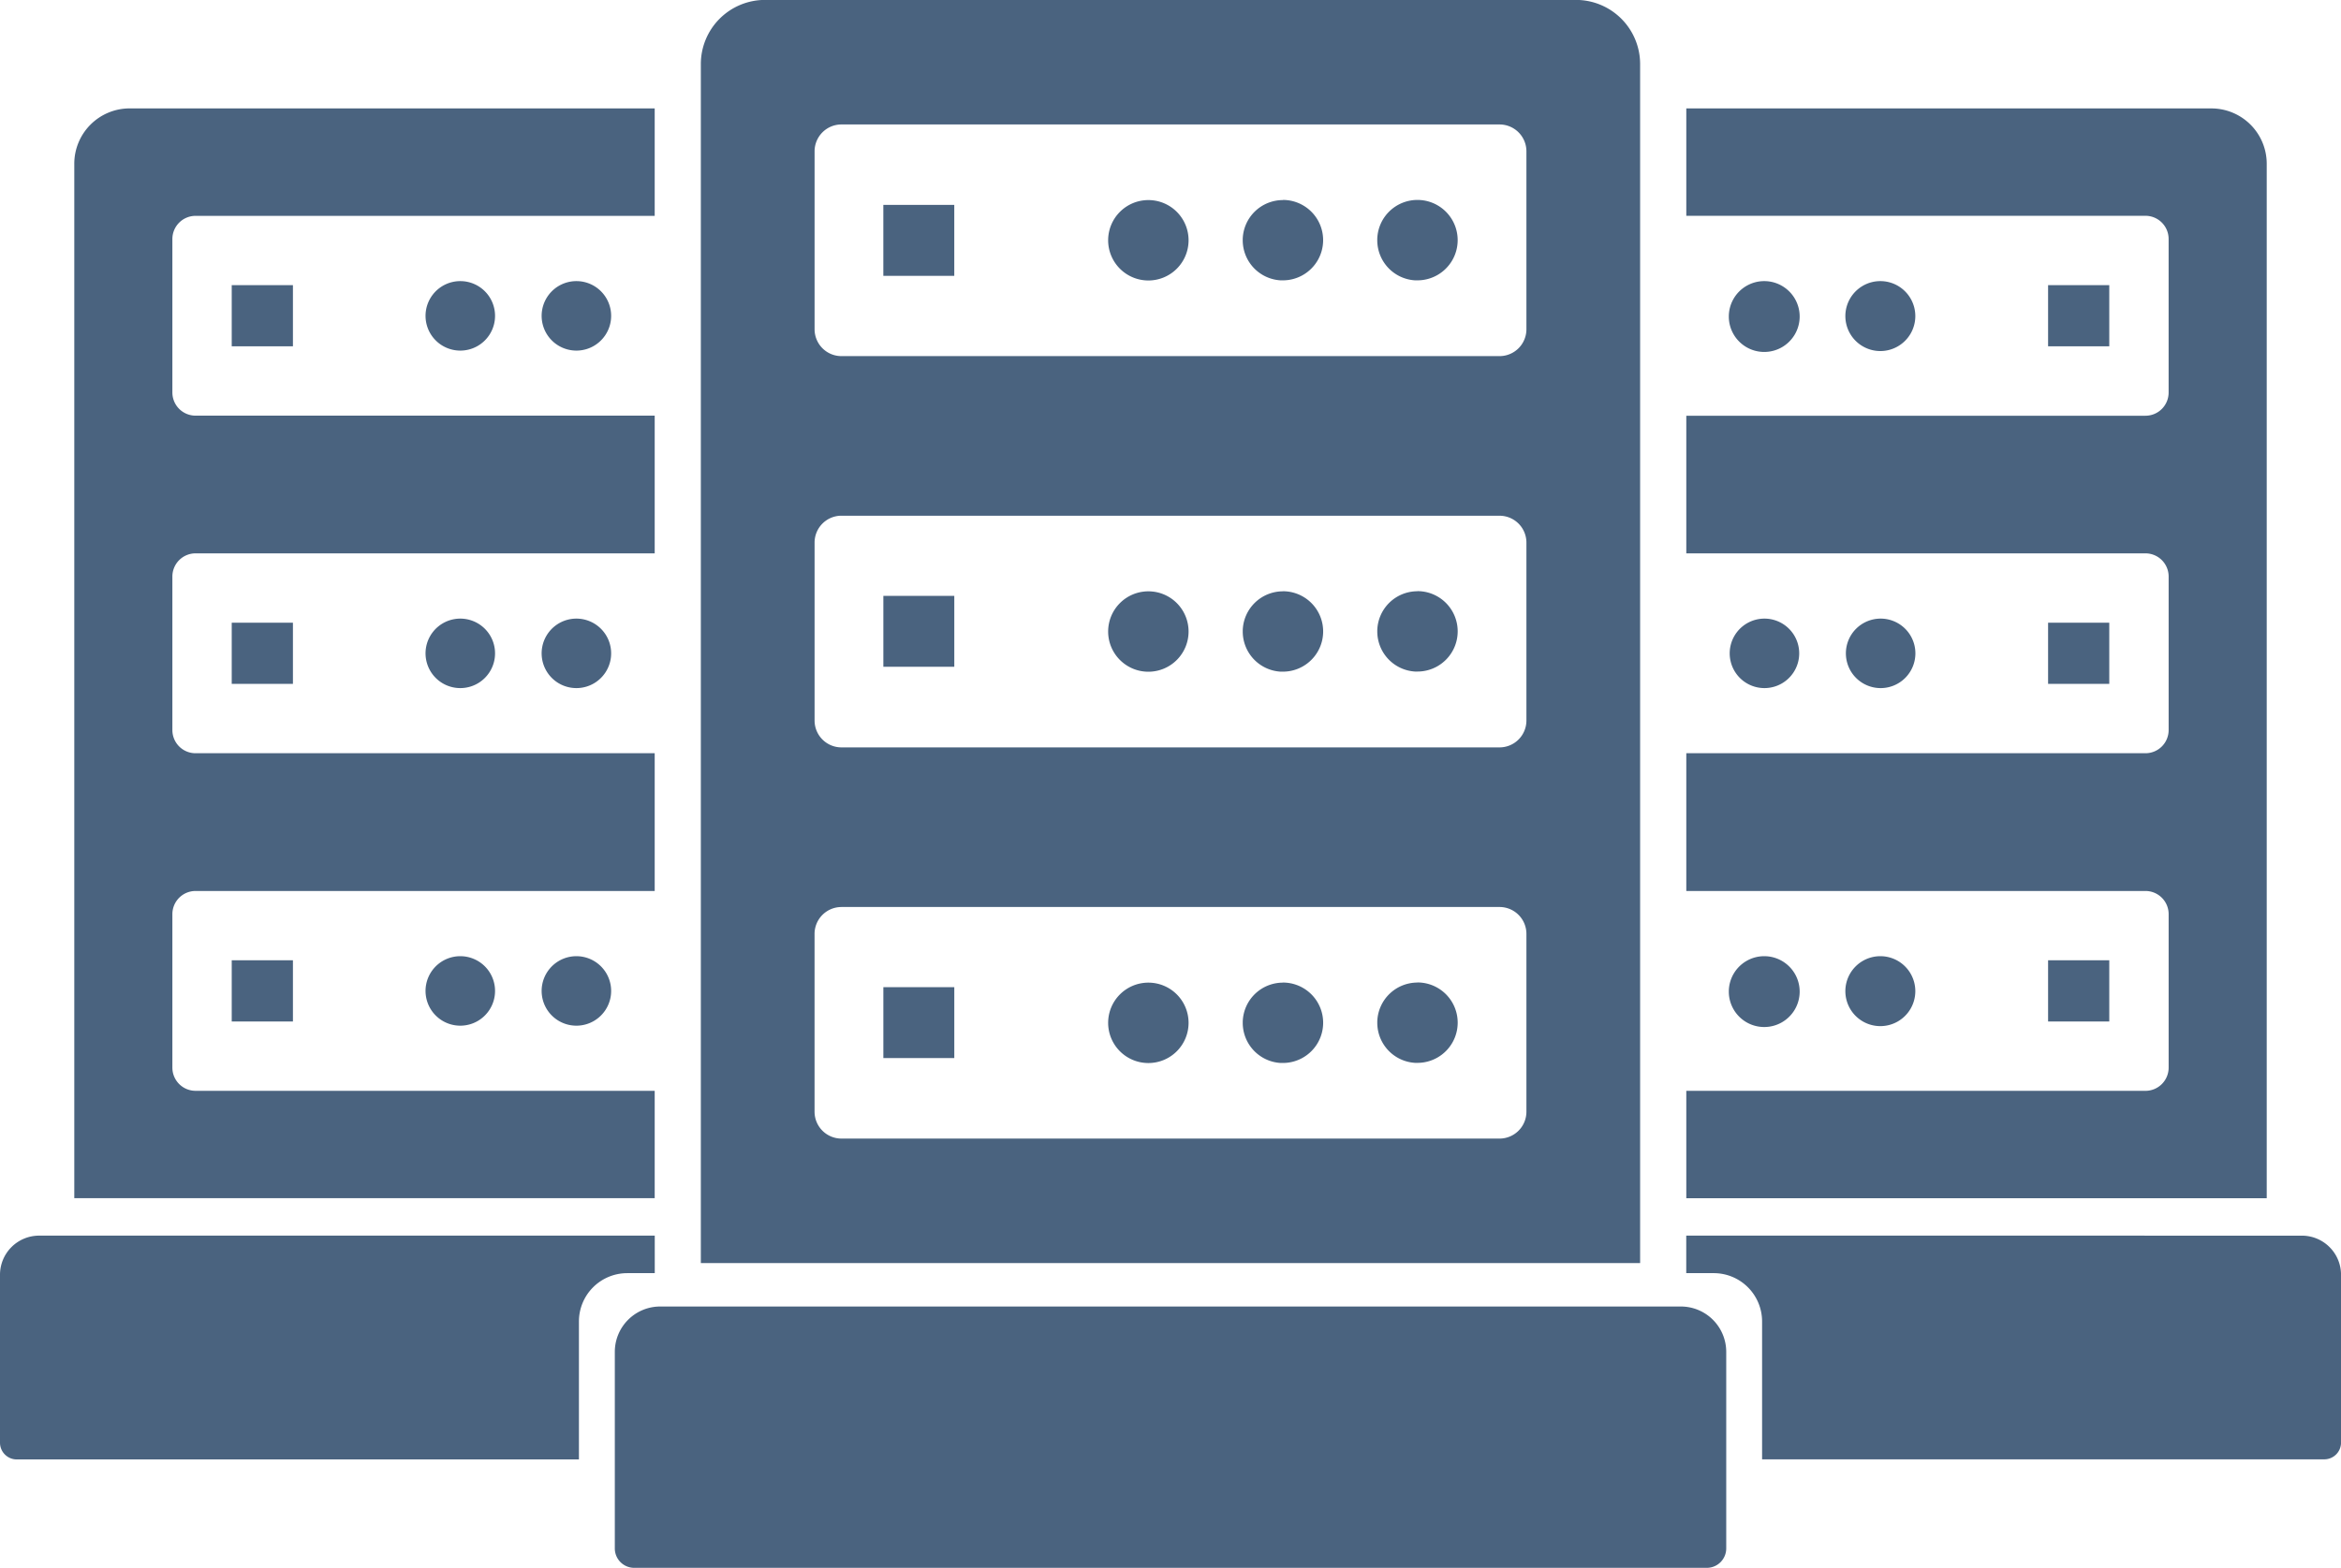 <svg xmlns="http://www.w3.org/2000/svg" xmlns:xlink="http://www.w3.org/1999/xlink" width="114.512" height="76.715" viewBox="0 0 114.512 76.715">
  <defs>
    <style>
      .cls-1 {
        fill: #4a637f;
      }

      .cls-2 {
        clip-path: url(#clip-path);
      }
    </style>
    <clipPath id="clip-path">
      <rect id="사각형_19318" data-name="사각형 19318" class="cls-1" width="114.512" height="76.715" transform="translate(0 0)"/>
    </clipPath>
  </defs>
  <g id="그룹_36278" data-name="그룹 36278" transform="translate(14878.808 17342)">
    <g id="그룹_36275" data-name="그룹 36275" transform="translate(-14878.808 -17342.004)">
      <g id="그룹_33416" data-name="그룹 33416" class="cls-2" transform="translate(0 0.004)">
        <path id="패스_32384" data-name="패스 32384" class="cls-1" d="M37.422,0a3.14,3.14,0,0,0-3.14,3.14V61.808H80.228V3.144A3.14,3.14,0,0,0,77.088,0ZM6.342,5.308A2.709,2.709,0,0,0,3.634,8.018V58.632H32.025V53.378H9.566a1.134,1.134,0,0,1-1.134-1.134V44.732A1.134,1.134,0,0,1,9.566,43.6H32.025V36.86H9.566a1.134,1.134,0,0,1-1.134-1.134V28.215A1.134,1.134,0,0,1,9.566,27.08H32.025V20.342H9.566a1.134,1.134,0,0,1-1.134-1.135V11.7a1.134,1.134,0,0,1,1.134-1.134H32.025V5.308Zm76.145,0v5.255h22.459A1.134,1.134,0,0,1,106.08,11.7v7.511a1.134,1.134,0,0,1-1.135,1.135H82.487V27.08h22.459a1.134,1.134,0,0,1,1.135,1.135v7.511a1.134,1.134,0,0,1-1.135,1.134H82.487V43.6h22.459a1.134,1.134,0,0,1,1.135,1.134v7.511a1.134,1.134,0,0,1-1.135,1.134H82.487v5.254h28.392V8.018a2.709,2.709,0,0,0-2.709-2.709Zm-41.336.786h32.2a1.315,1.315,0,0,1,1.315,1.315v8.705a1.315,1.315,0,0,1-1.315,1.315H41.16a1.315,1.315,0,0,1-1.314-1.315V7.409a1.314,1.314,0,0,1,1.305-1.315m15.023,3.7a1.967,1.967,0,1,0,1.966,1.967,1.966,1.966,0,0,0-1.966-1.967m6.582,0A1.966,1.966,0,0,0,60.789,11.7c0,.019,0,.039,0,.058a1.966,1.966,0,0,0,1.844,1.963q.061,0,.122,0a1.967,1.967,0,1,0,0-3.934m6.581,0A1.966,1.966,0,0,0,67.37,11.7q0,.029,0,.058a1.966,1.966,0,0,0,1.844,1.963q.061,0,.122,0a1.967,1.967,0,0,0,0-3.934M43.209,13.5h3.47v-3.47h-3.47Zm-20.689.259a1.7,1.7,0,1,0,1.2.5,1.7,1.7,0,0,0-1.2-.5m5.679,0a1.7,1.7,0,1,0,1.2.5,1.7,1.7,0,0,0-1.2-.5m58.086,0a1.733,1.733,0,1,0,.029,0h-.029m5.679,0a1.711,1.711,0,1,0,.029,0h-.029M11.335,16.95h2.994V13.955H11.335Zm88.849,0h2.993V13.955h-2.993ZM41.151,25.239h32.2a1.315,1.315,0,0,1,1.315,1.315v8.705a1.315,1.315,0,0,1-1.315,1.315H41.16a1.315,1.315,0,0,1-1.314-1.315V26.553a1.314,1.314,0,0,1,1.305-1.315m15.023,3.7a1.967,1.967,0,1,0,1.966,1.967,1.966,1.966,0,0,0-1.966-1.967m6.582,0a1.966,1.966,0,0,0-1.966,1.909c0,.019,0,.039,0,.058a1.966,1.966,0,0,0,1.844,1.963q.061,0,.122,0a1.967,1.967,0,1,0,0-3.934m6.581,0a1.966,1.966,0,0,0-1.966,1.908q0,.029,0,.058a1.966,1.966,0,0,0,1.844,1.963q.061,0,.122,0a1.967,1.967,0,0,0,0-3.934m-26.127,3.7h3.47v-3.47h-3.47ZM22.52,30.273a1.7,1.7,0,1,0,1.2.5,1.7,1.7,0,0,0-1.2-.5m5.679,0a1.7,1.7,0,1,0,1.2.5,1.7,1.7,0,0,0-1.2-.5m58.115,0a1.7,1.7,0,1,0,1.2.5,1.7,1.7,0,0,0-1.2-.5m5.679,0a1.7,1.7,0,1,0,1.7,1.7,1.7,1.7,0,0,0-1.7-1.7M11.335,33.467h2.994V30.473H11.335Zm88.849,0h2.993V30.473h-2.993ZM41.151,44.384h32.2A1.315,1.315,0,0,1,74.666,45.7V54.4a1.315,1.315,0,0,1-1.315,1.315H41.16A1.315,1.315,0,0,1,39.845,54.4V45.7a1.314,1.314,0,0,1,1.305-1.315M22.52,46.791a1.7,1.7,0,1,0,1.2.5,1.7,1.7,0,0,0-1.2-.5m5.679,0a1.7,1.7,0,1,0,1.2.5,1.7,1.7,0,0,0-1.2-.5m58.086,0a1.733,1.733,0,1,0,.029,0h-.029m5.679,0a1.711,1.711,0,1,0,.029,0h-.029M11.335,49.985h2.994V46.991H11.335Zm88.849,0h2.993V46.991h-2.993Zm-44.01-1.9a1.967,1.967,0,1,0,1.966,1.967,1.966,1.966,0,0,0-1.966-1.967m6.582,0a1.966,1.966,0,0,0-1.966,1.909c0,.019,0,.039,0,.058a1.966,1.966,0,0,0,1.844,1.963q.061,0,.122,0a1.967,1.967,0,1,0,0-3.934m6.581,0a1.966,1.966,0,0,0-1.966,1.908q0,.029,0,.058a1.966,1.966,0,0,0,1.844,1.963q.061,0,.122,0a1.967,1.967,0,0,0,0-3.934m-26.127,3.7h3.47v-3.47h-3.47ZM1.9,60.464A1.915,1.915,0,0,0,0,62.38v8.215a.82.82,0,0,0,.819.82h27.5V64.667A2.363,2.363,0,0,1,30.682,62.3h1.346V60.464H1.9Zm80.584,0V62.3h1.346a2.364,2.364,0,0,1,2.364,2.363v6.747h27.5a.82.82,0,0,0,.82-.82V62.38a1.916,1.916,0,0,0-1.916-1.915Zm-50.19,3.468a2.22,2.22,0,0,0-2.22,2.22v9.617a.95.95,0,0,0,.95.95H83.489a.95.95,0,0,0,.951-.95V66.152a2.22,2.22,0,0,0-2.22-2.22Z" transform="translate(0 -0.004)"/>
      </g>
    </g>
  </g>
</svg>
